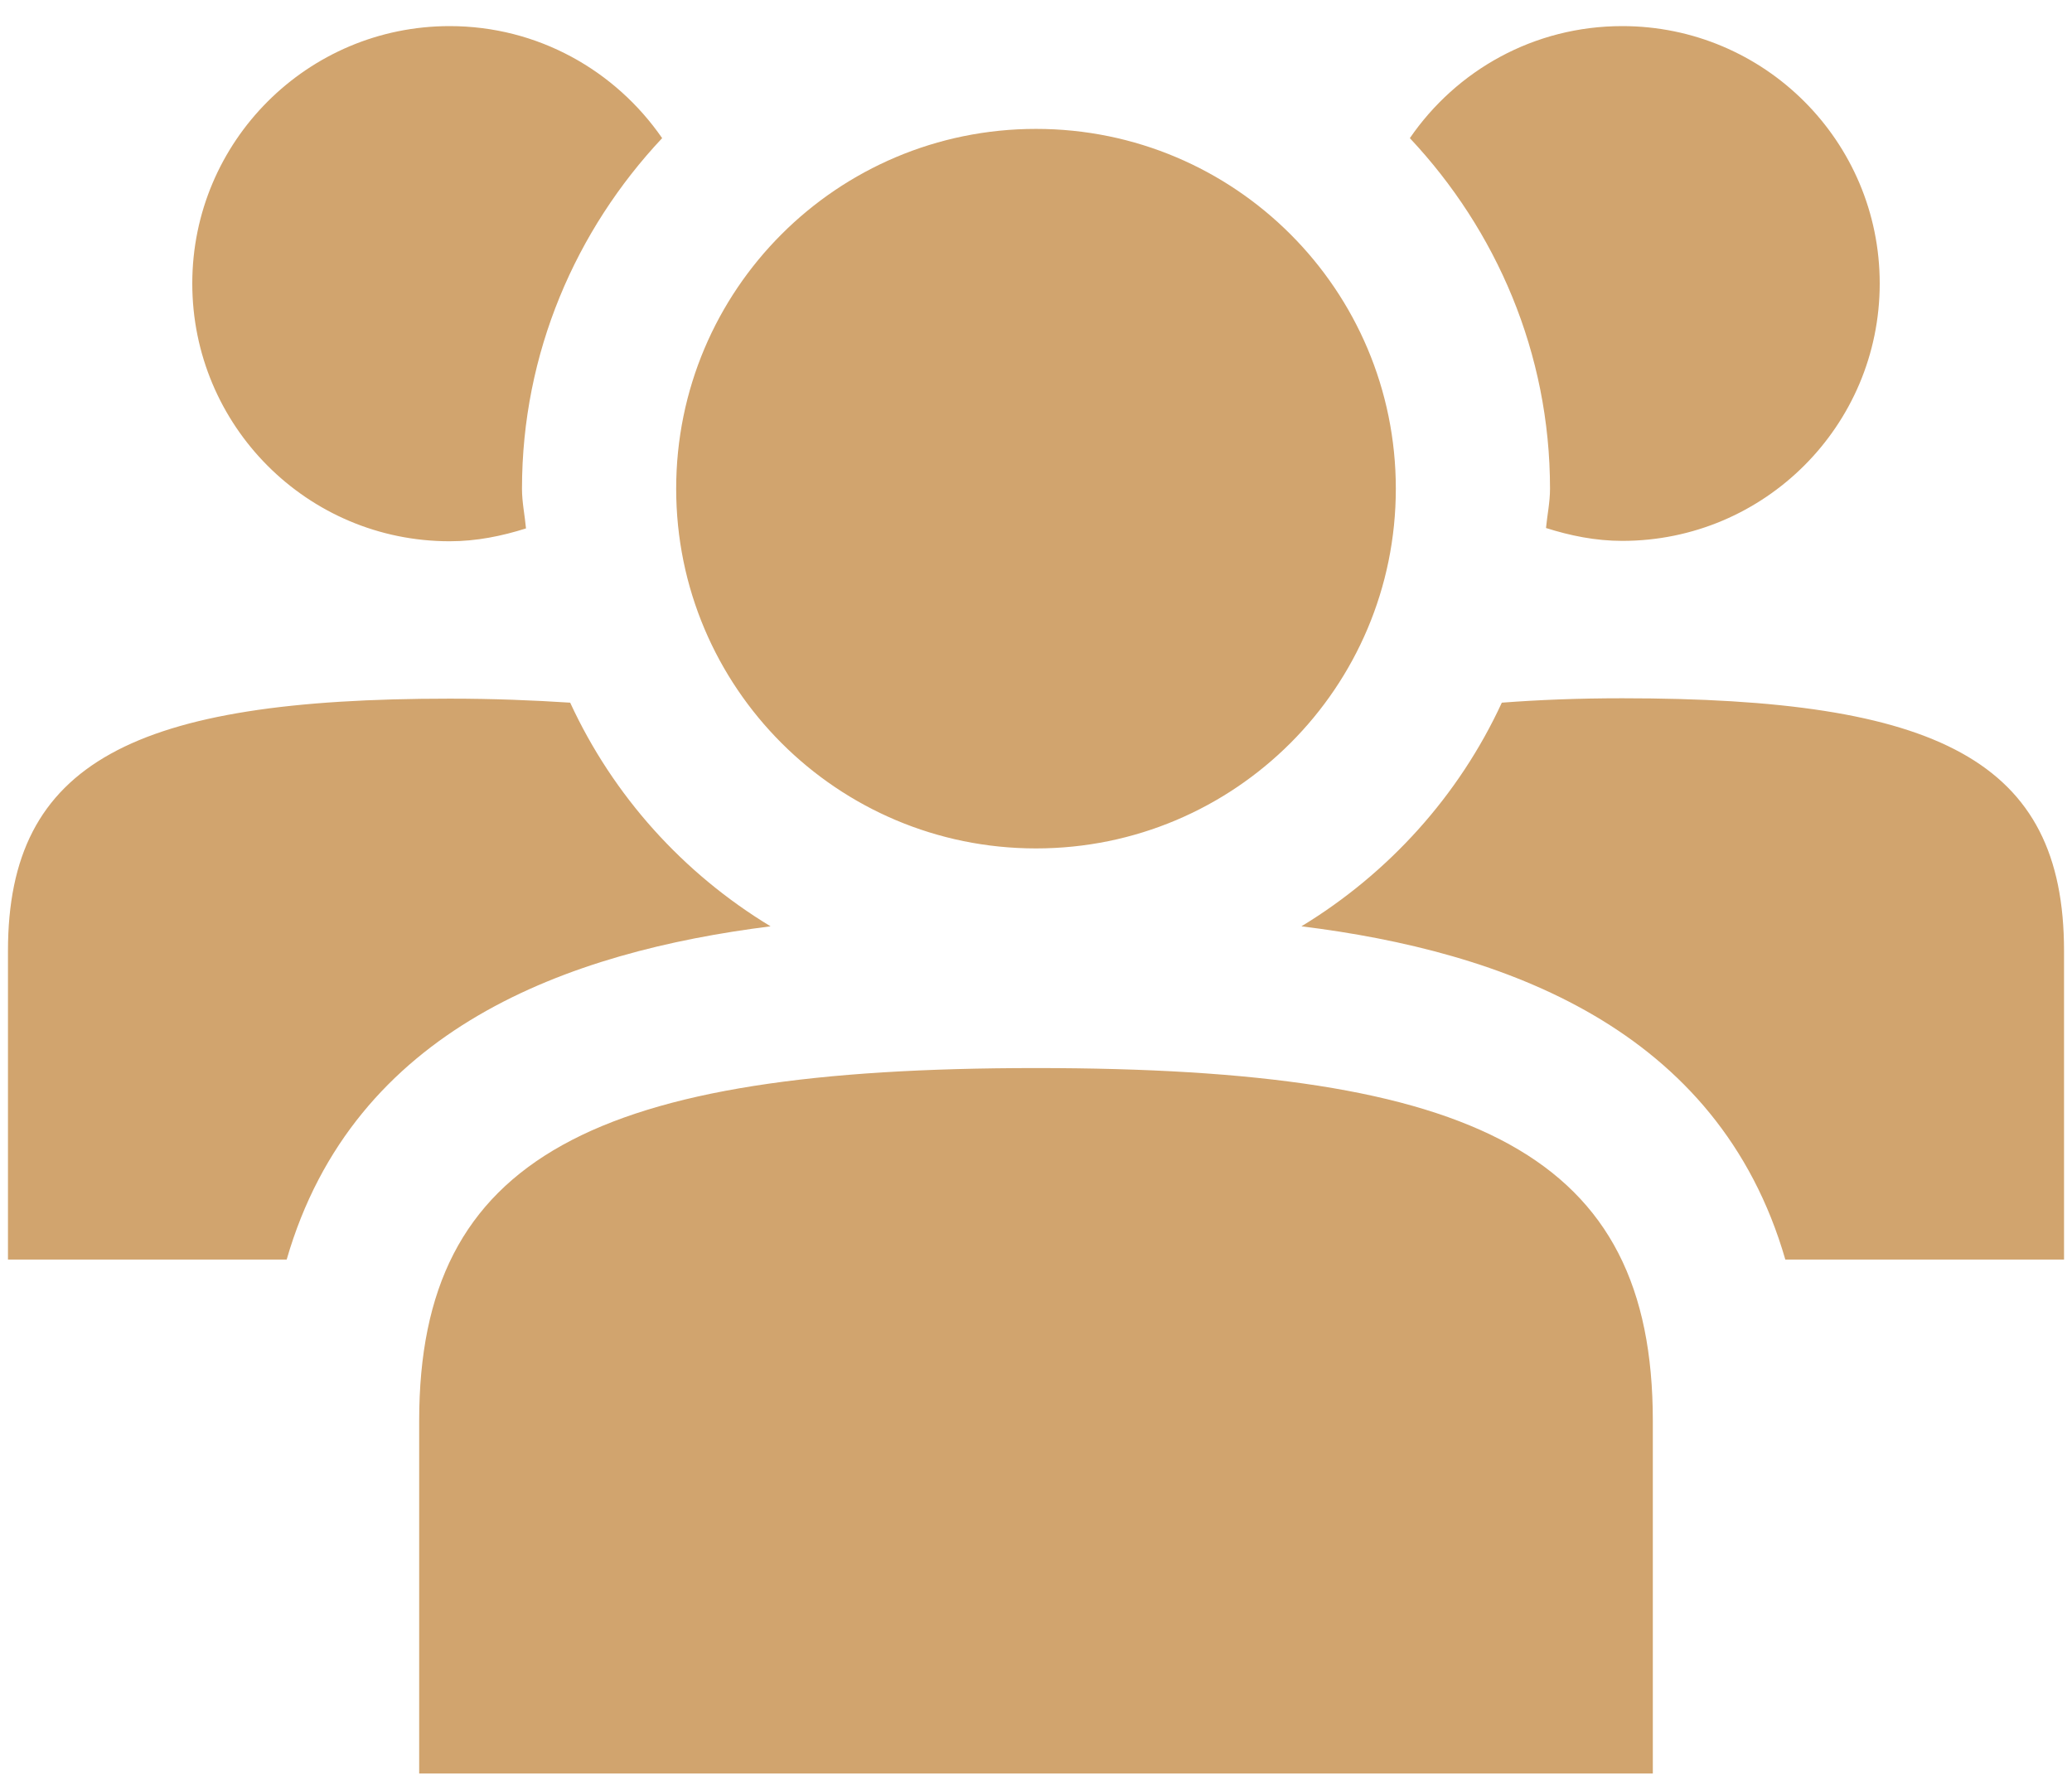 <svg width="65" height="56" viewBox="0 0 65 56" fill="none" xmlns="http://www.w3.org/2000/svg">
<path d="M48.625 15.332C48.625 11.074 46.937 7.219 44.228 4.334C45.69 2.205 48.121 0.819 50.893 0.819C55.352 0.819 58.968 4.435 58.968 8.894C58.968 13.354 55.352 16.97 50.893 16.97C50.048 16.97 49.255 16.806 48.499 16.566C48.537 16.163 48.625 15.76 48.625 15.332ZM32.5 26.619C38.736 26.619 43.788 21.568 43.788 15.332C43.788 9.096 38.736 4.044 32.5 4.044C26.264 4.044 21.212 9.096 21.212 15.332C21.212 21.568 26.264 26.619 32.5 26.619ZM32.5 33.51C18.68 33.51 13.15 36.269 13.15 44.571V55.644H51.85V44.571C51.85 36.219 46.32 33.51 32.5 33.51ZM17.887 22.046C16.728 21.971 15.493 21.92 14.107 21.92C4.218 21.92 0.25 23.898 0.25 29.832V39.519H8.993C11.097 32.238 17.861 29.857 24.173 29.063C21.427 27.4 19.235 24.969 17.887 22.046ZM14.107 16.982C14.951 16.982 15.745 16.818 16.501 16.579C16.463 16.163 16.375 15.76 16.375 15.332C16.375 11.074 18.063 7.219 20.772 4.334C19.31 2.218 16.879 0.819 14.107 0.819C9.648 0.819 6.032 4.435 6.032 8.894C6.032 13.354 9.635 16.982 14.107 16.982ZM50.893 21.908C49.507 21.908 48.272 21.958 47.113 22.046C45.765 24.969 43.561 27.4 40.827 29.063C47.139 29.844 53.903 32.238 56.007 39.519H64.75V29.832C64.75 23.848 60.794 21.908 50.893 21.908Z" fill="#D1A46E"/>
</svg>
